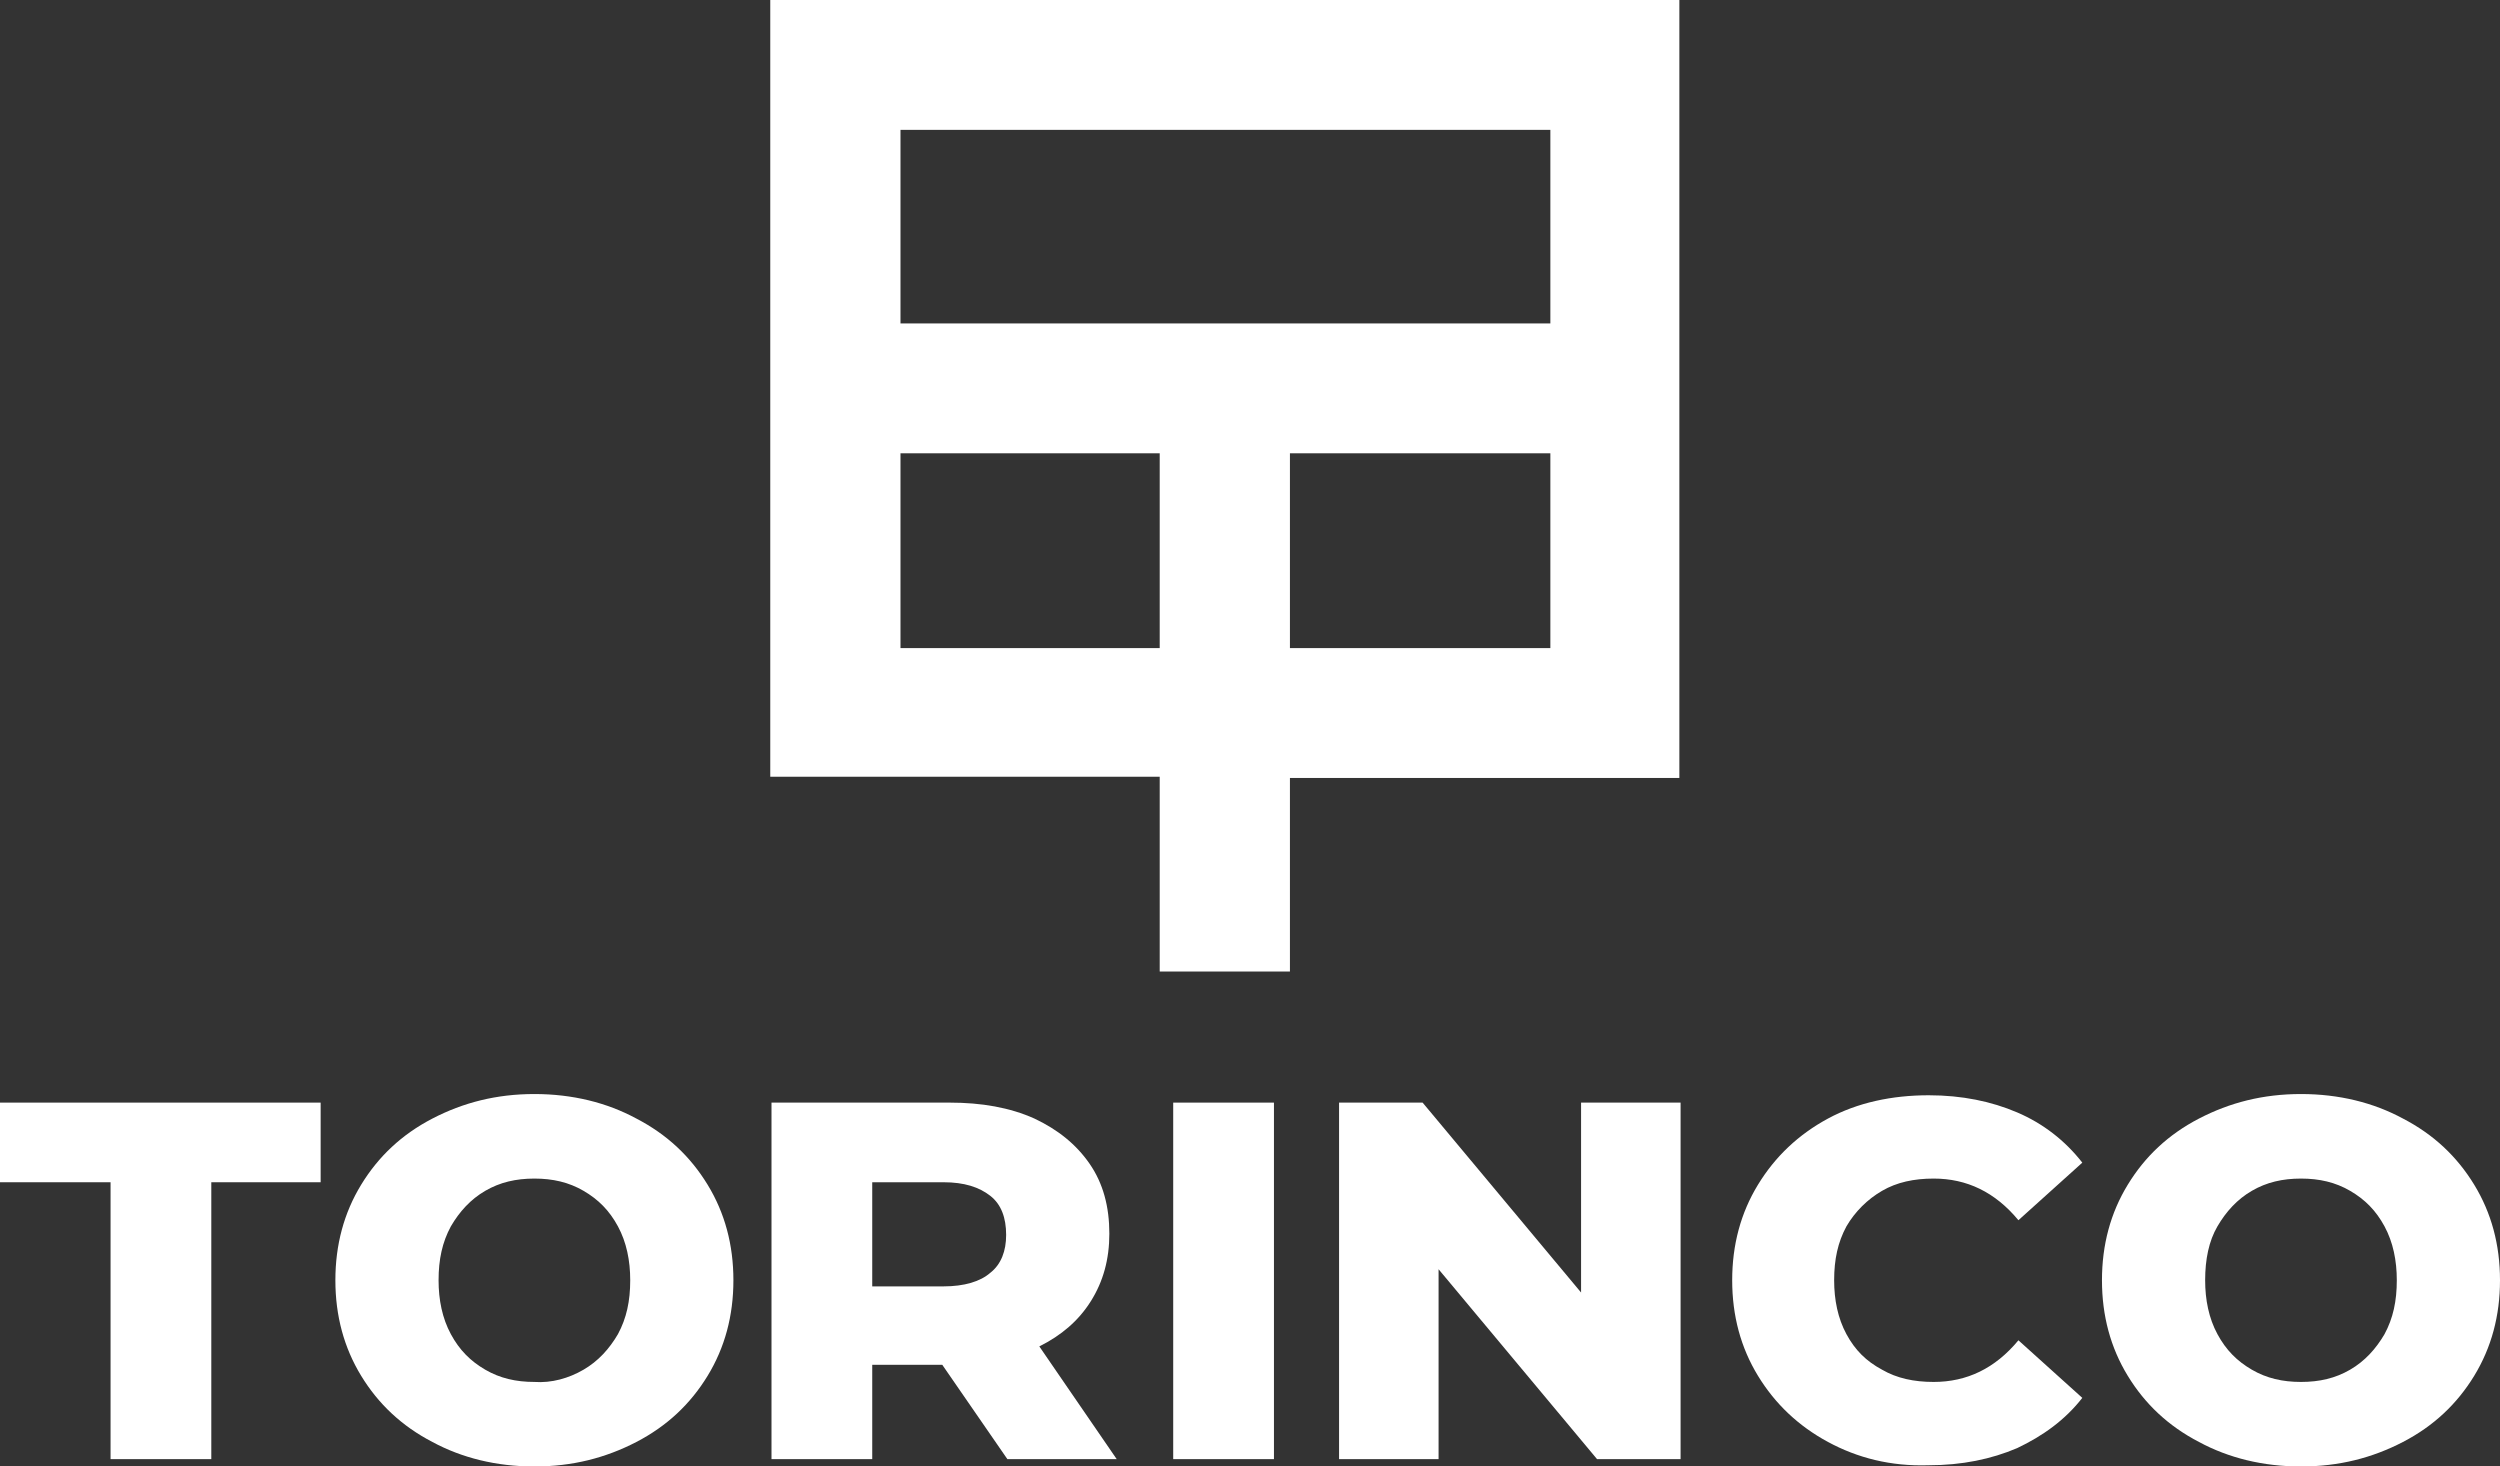 <svg width="179" height="105" viewBox="0 0 179 105" fill="none" xmlns="http://www.w3.org/2000/svg">
<rect x="0" y="0" width="179" height="105" fill="#333333" stroke="none"/>
<path d="M110.567 0H55.151V55.614H83.035V69.561H92.359V55.702H120.242V9.474V0H110.567ZM64.475 46.404V32.456H83.035V46.404H64.475ZM111.006 46.404H92.359V32.456H111.006V46.404ZM111.006 23.158H64.475V9.298H111.006V23.158Z" fill="white"/>
<path d="M7.916 84.649H0V78.947H22.958V84.649H15.129V104.474H7.916V84.649Z" fill="white"/>
<path d="M30.962 103.246C28.763 102.105 27.092 100.526 25.86 98.509C24.629 96.491 24.013 94.21 24.013 91.667C24.013 89.123 24.629 86.842 25.86 84.825C27.092 82.807 28.763 81.228 30.962 80.088C33.161 78.947 35.536 78.333 38.263 78.333C40.99 78.333 43.453 78.947 45.564 80.088C47.763 81.228 49.434 82.807 50.665 84.825C51.897 86.842 52.512 89.123 52.512 91.667C52.512 94.21 51.897 96.491 50.665 98.509C49.434 100.526 47.763 102.105 45.564 103.246C43.364 104.386 40.99 105 38.263 105C35.536 105 33.073 104.386 30.962 103.246ZM41.781 98.07C42.837 97.456 43.628 96.579 44.244 95.526C44.86 94.386 45.124 93.158 45.124 91.667C45.124 90.263 44.86 88.947 44.244 87.807C43.628 86.667 42.837 85.877 41.781 85.263C40.726 84.649 39.582 84.386 38.263 84.386C36.943 84.386 35.8 84.649 34.744 85.263C33.689 85.877 32.897 86.754 32.282 87.807C31.666 88.947 31.402 90.175 31.402 91.667C31.402 93.07 31.666 94.386 32.282 95.526C32.897 96.667 33.689 97.456 34.744 98.07C35.8 98.684 36.943 98.947 38.263 98.947C39.494 99.035 40.726 98.684 41.781 98.07Z" fill="white"/>
<path d="M67.466 97.719H62.452V104.474H55.239V78.947H67.994C70.281 78.947 72.304 79.298 74.063 80.088C75.734 80.877 77.054 81.93 78.021 83.333C78.989 84.737 79.429 86.403 79.429 88.333C79.429 90.175 78.989 91.754 78.109 93.158C77.23 94.561 75.998 95.614 74.415 96.403L79.956 104.474H72.128L67.466 97.719ZM70.896 85.614C70.105 85 69.049 84.649 67.554 84.649H62.452V92.105H67.554C69.049 92.105 70.193 91.754 70.896 91.14C71.688 90.526 72.04 89.561 72.04 88.421C72.04 87.193 71.688 86.228 70.896 85.614Z" fill="white"/>
<path d="M84.002 78.947H91.215V104.474H84.002V78.947Z" fill="white"/>
<path d="M120.33 78.947V104.474H114.349L103.002 90.877V104.474H95.877V78.947H101.859L113.205 92.544V78.947H120.33Z" fill="white"/>
<path d="M130.885 103.245C128.774 102.105 127.103 100.526 125.872 98.509C124.64 96.491 124.025 94.21 124.025 91.666C124.025 89.123 124.64 86.842 125.872 84.824C127.103 82.807 128.774 81.228 130.885 80.088C132.997 78.947 135.459 78.421 138.098 78.421C140.473 78.421 142.584 78.859 144.431 79.649C146.279 80.438 147.862 81.666 149.093 83.246L144.519 87.368C142.848 85.351 140.825 84.386 138.45 84.386C137.043 84.386 135.811 84.649 134.756 85.263C133.7 85.877 132.821 86.754 132.205 87.807C131.589 88.947 131.325 90.175 131.325 91.666C131.325 93.07 131.589 94.386 132.205 95.526C132.821 96.666 133.612 97.456 134.756 98.07C135.811 98.684 137.043 98.947 138.45 98.947C140.825 98.947 142.848 97.982 144.519 95.965L149.093 100.088C147.862 101.667 146.279 102.807 144.431 103.684C142.584 104.474 140.473 104.912 138.098 104.912C135.371 105 132.997 104.386 130.885 103.245Z" fill="white"/>
<path d="M157.45 103.246C155.251 102.105 153.579 100.526 152.348 98.509C151.116 96.491 150.501 94.21 150.501 91.667C150.501 89.123 151.116 86.842 152.348 84.825C153.579 82.807 155.251 81.228 157.45 80.088C159.649 78.947 162.024 78.333 164.75 78.333C167.477 78.333 169.94 78.947 172.051 80.088C174.25 81.228 175.921 82.807 177.153 84.825C178.384 86.842 179 89.123 179 91.667C179 94.21 178.384 96.491 177.153 98.509C175.921 100.526 174.25 102.105 172.051 103.246C169.852 104.386 167.477 105 164.75 105C162.024 105 159.561 104.386 157.45 103.246ZM168.269 98.07C169.324 97.456 170.116 96.579 170.732 95.526C171.347 94.386 171.611 93.158 171.611 91.667C171.611 90.263 171.347 88.947 170.732 87.807C170.116 86.667 169.324 85.877 168.269 85.263C167.213 84.649 166.07 84.386 164.75 84.386C163.431 84.386 162.287 84.649 161.232 85.263C160.176 85.877 159.385 86.754 158.769 87.807C158.153 88.86 157.889 90.175 157.889 91.667C157.889 93.07 158.153 94.386 158.769 95.526C159.385 96.667 160.176 97.456 161.232 98.07C162.287 98.684 163.431 98.947 164.75 98.947C166.07 98.947 167.213 98.684 168.269 98.07Z" fill="white"/>
</svg>
